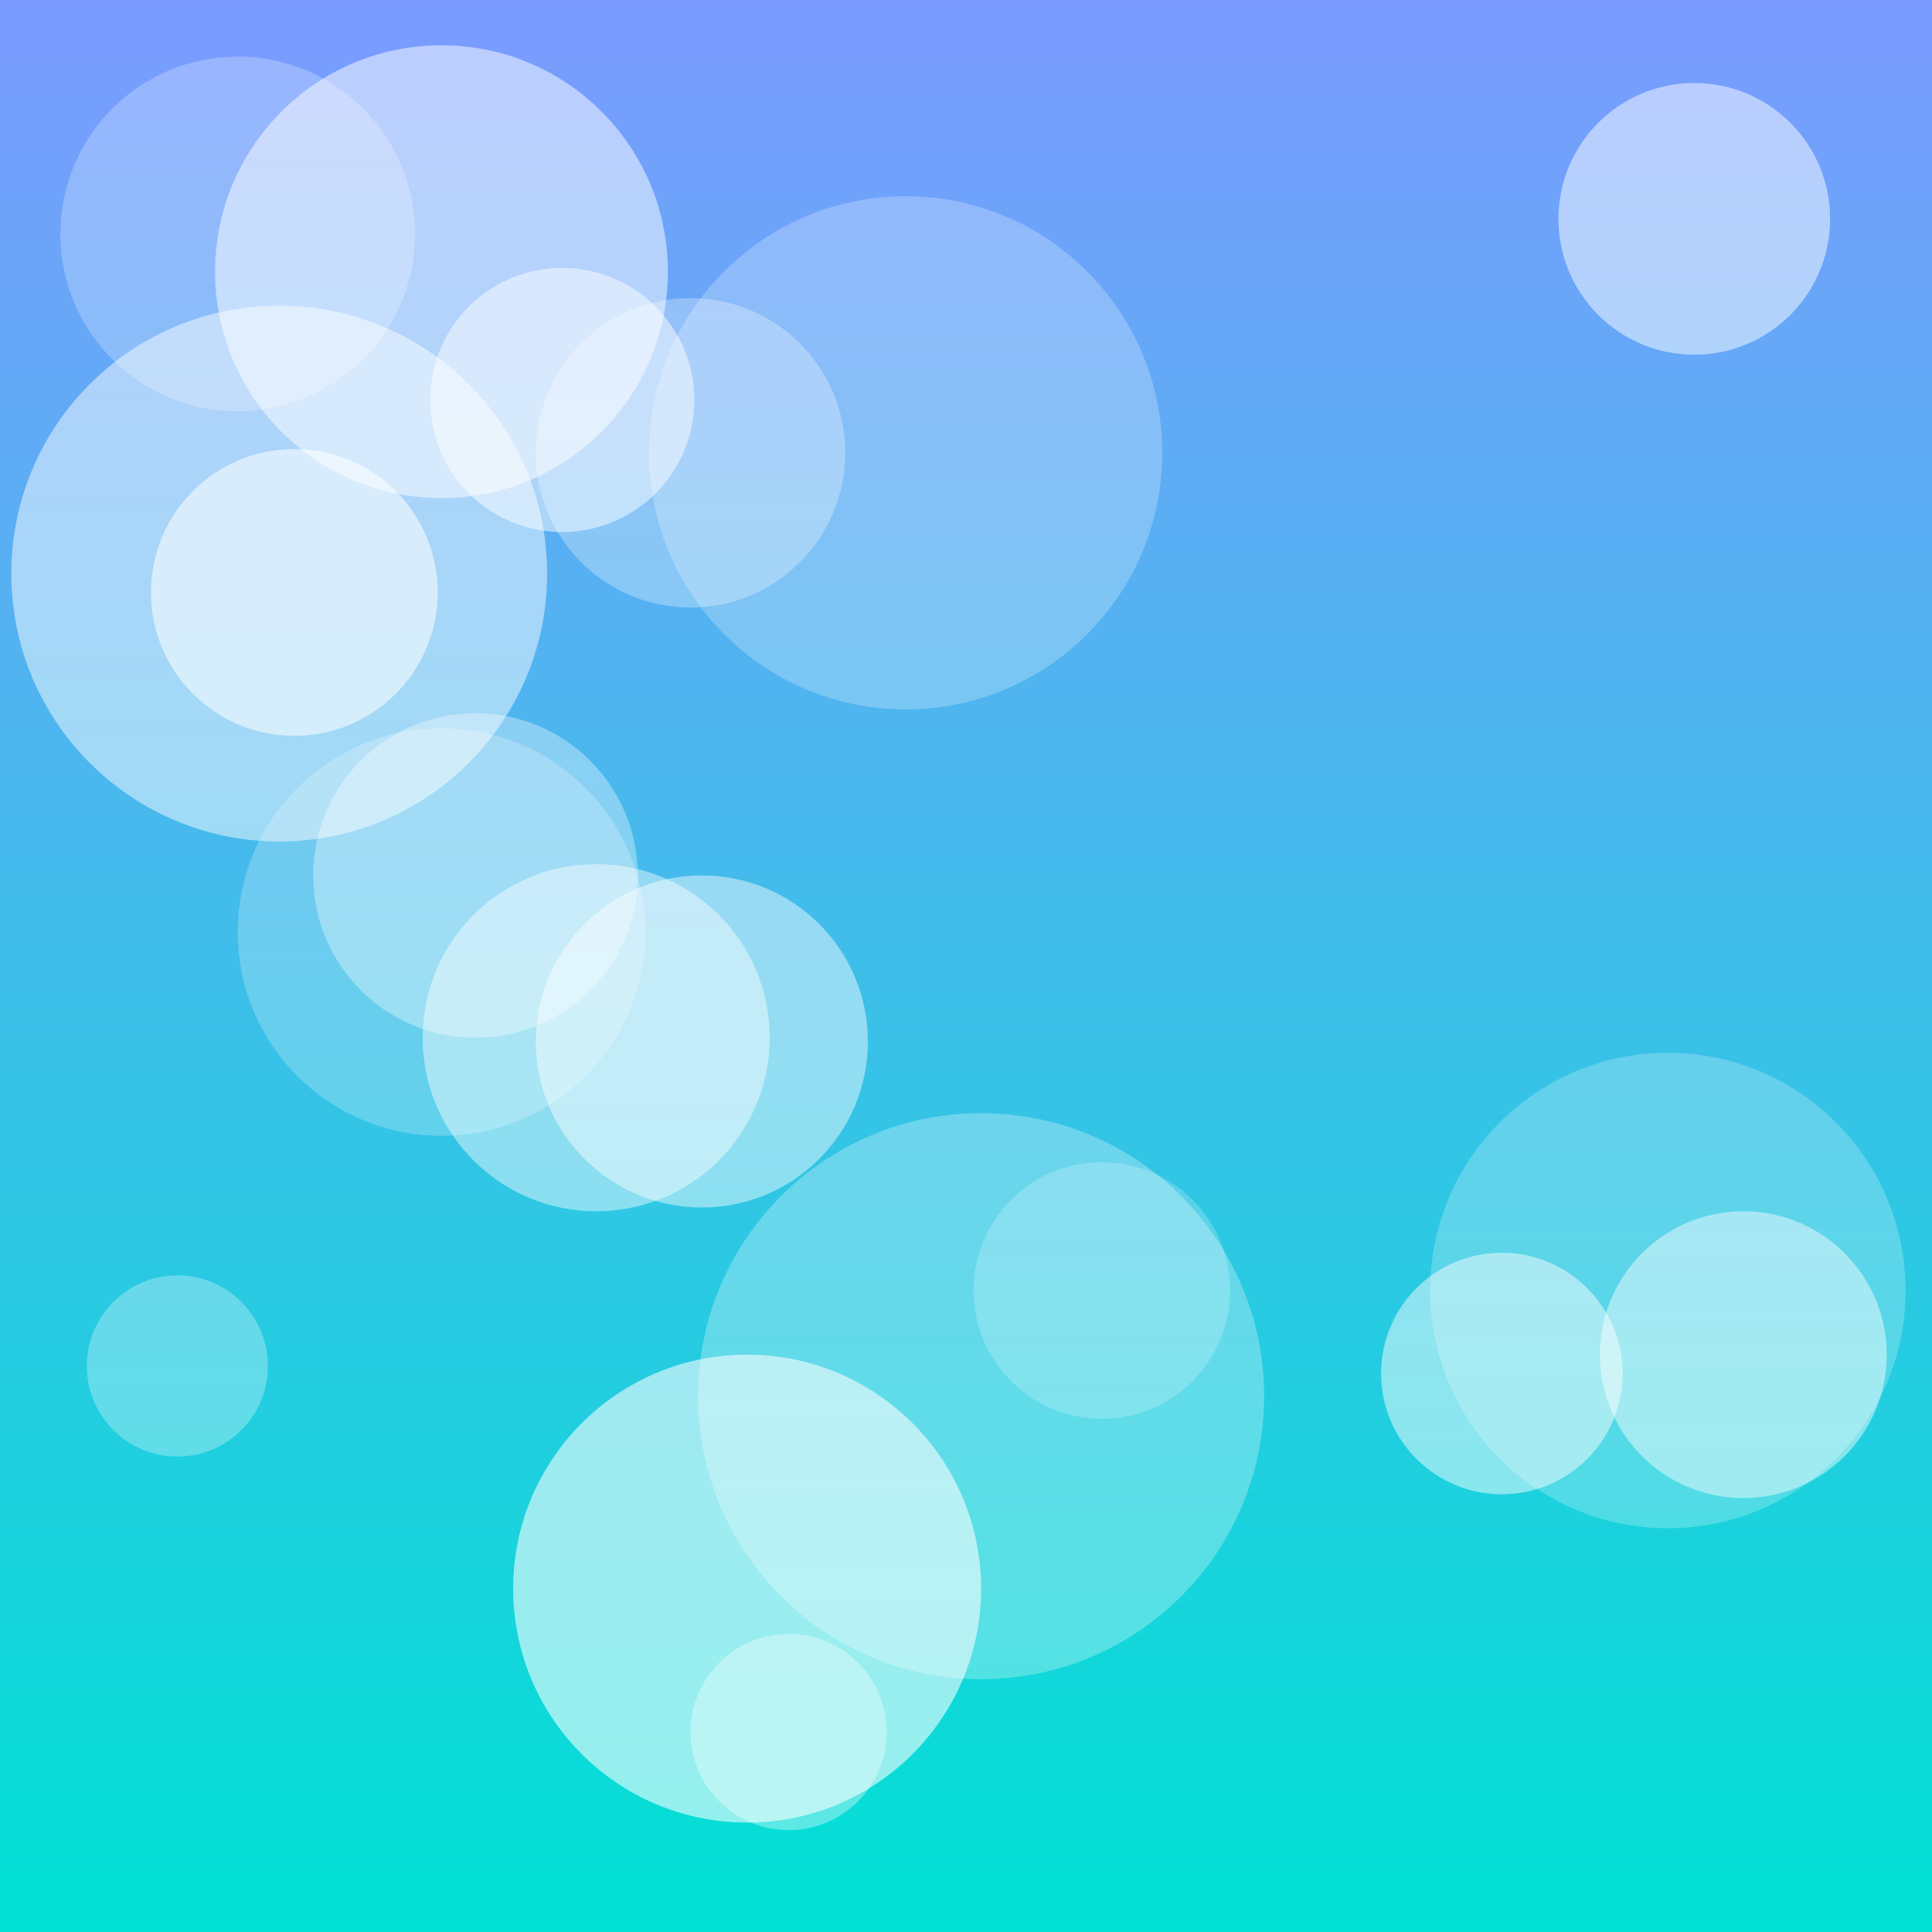 <?xml version="1.0" encoding="UTF-8" standalone="no"?>
<svg xmlns="http://www.w3.org/2000/svg" width="512" height="512" viewBox="0 0 512 512">
  <rect x="0" y="0" width="512" height="512" fill="#333333" stroke="none"/>
  <defs>
    <linearGradient id="grad" x1="0" y1="0" x2="0" y2="1">
      <stop offset="0%" stop-color="#7c9bff"/>
      <stop offset="100%" stop-color="#00e1d4"/>
    </linearGradient>
  </defs>
  <rect width="512" height="512" fill="url(#grad)"/>
  <circle cx="117" cy="72" r="60" fill="white" fill-opacity="0.5"/>
  <circle cx="149" cy="106" r="35" fill="white" fill-opacity="0.49"/>
  <circle cx="442" cy="342" r="63" fill="white" fill-opacity="0.23"/>
  <circle cx="63" cy="62" r="47" fill="white" fill-opacity="0.24"/>
  <circle cx="292" cy="342" r="34" fill="white" fill-opacity="0.21"/>
  <circle cx="398" cy="364" r="32" fill="white" fill-opacity="0.48"/>
  <circle cx="158" cy="275" r="46" fill="white" fill-opacity="0.44"/>
  <circle cx="74" cy="152" r="71" fill="white" fill-opacity="0.48"/>
  <circle cx="183" cy="120" r="41" fill="white" fill-opacity="0.29"/>
  <circle cx="240" cy="120" r="68" fill="white" fill-opacity="0.24"/>
  <circle cx="209" cy="459" r="26" fill="white" fill-opacity="0.34"/>
  <circle cx="449" cy="58" r="36" fill="white" fill-opacity="0.49"/>
  <circle cx="117" cy="247" r="54" fill="white" fill-opacity="0.23"/>
  <circle cx="462" cy="359" r="38" fill="white" fill-opacity="0.45"/>
  <circle cx="260" cy="370" r="75" fill="white" fill-opacity="0.28"/>
  <circle cx="47" cy="362" r="24" fill="white" fill-opacity="0.29"/>
  <circle cx="78" cy="157" r="38" fill="white" fill-opacity="0.55"/>
  <circle cx="186" cy="276" r="44" fill="white" fill-opacity="0.45"/>
  <circle cx="126" cy="232" r="43" fill="white" fill-opacity="0.34"/>
  <circle cx="198" cy="421" r="62" fill="white" fill-opacity="0.57"/>
</svg>